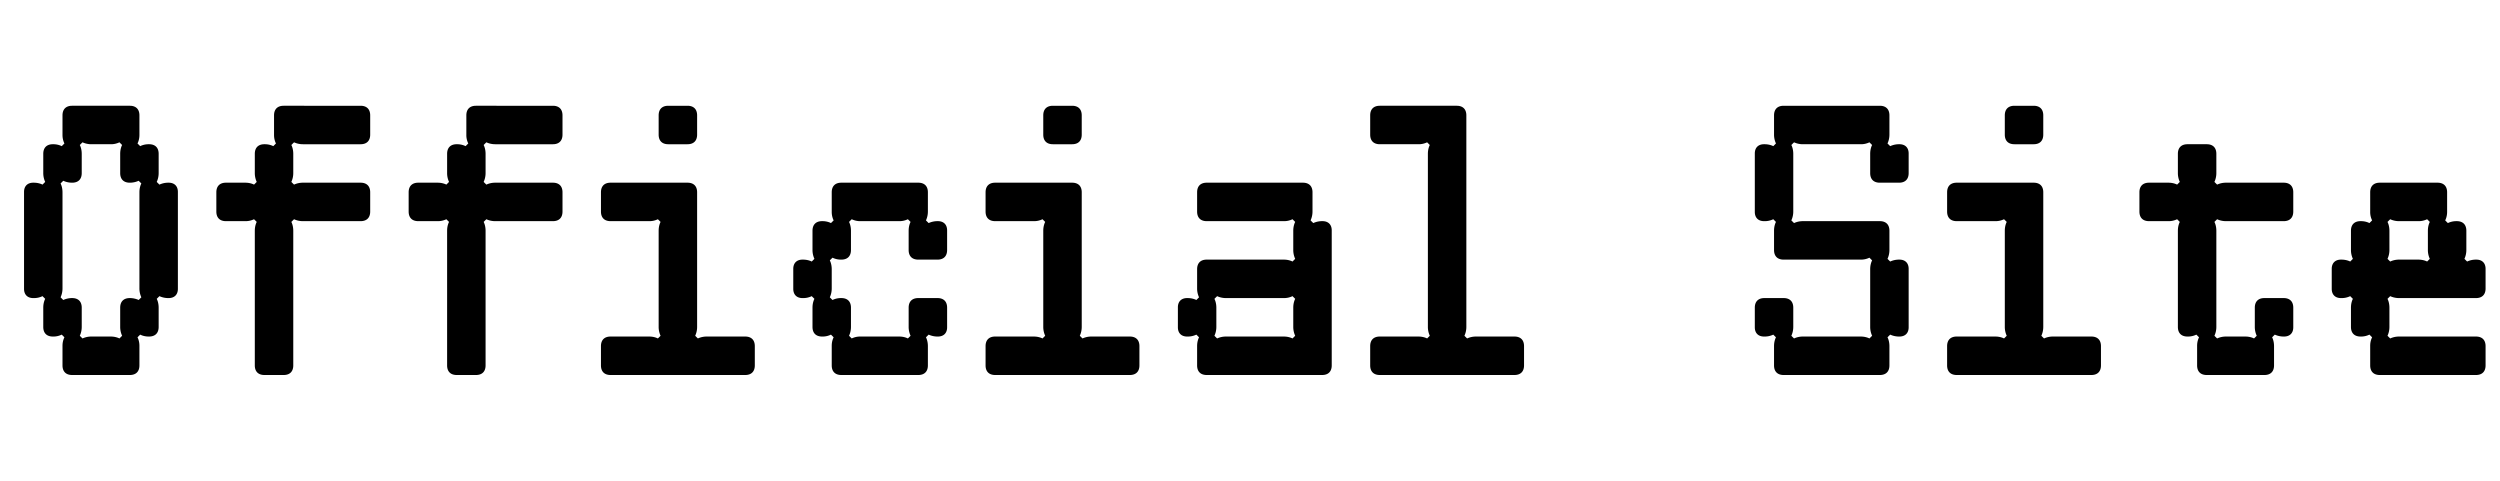 <svg width="104" height="20" viewBox="0 0 104 20" fill="none" xmlns="http://www.w3.org/2000/svg"><path d="M103.4 12c0 .256-.144.4-.4.4h-3.2a.875.875 0 01-.368-.08l-.112.112c.016.032.08.16.08.368v.8a.875.875 0 01-.08.368l.112.112A.875.875 0 0199.8 14h3.2c.256 0 .4.144.4.4v.8c0 .256-.144.4-.4.4h-4c-.256 0-.4-.144-.4-.4v-.816c0-.192.064-.32.08-.352l-.112-.112a.777.777 0 01-.352.08H98.2c-.256 0-.4-.144-.4-.4v-.8c0-.208.064-.336.08-.368l-.112-.112a.804.804 0 01-.368.08h-.016c-.24 0-.384-.144-.384-.384v-.832c0-.24.144-.384.384-.384h.016c.208 0 .336.064.368.08l.112-.112a.875.875 0 01-.08-.368v-.8c0-.256.144-.4.4-.4h.016c.192 0 .32.064.352.08l.112-.112a.777.777 0 01-.08-.352V8c0-.256.144-.4.4-.4h2.4c.256 0 .4.144.4.4v.816c0 .192-.064.32-.08.352l.112.112c.032-.016.16-.08.352-.08h.016c.256 0 .4.144.4.4v.8a.875.875 0 01-.08.368l.112.112a.875.875 0 01.368-.08h.016c.24 0 .384.144.384.384V12zm-2.4-1.6v-.8c0-.208.064-.336.08-.368l-.112-.112a.804.804 0 01-.368.08h-.8a.875.875 0 01-.368-.08l-.112.112c.016.032.08.16.08.368v.8a.875.875 0 01-.08.368l.112.112a.875.875 0 01.368-.08h.8c.208 0 .336.064.368.08l.112-.112a.875.875 0 01-.08-.368zM89.4 7.6h.8c.208 0 .336.064.368.08l.112-.112a.875.875 0 01-.08-.368v-.8c0-.256.144-.4.4-.4h.8c.256 0 .4.144.4.4v.8a.875.875 0 01-.08.368l.112.112a.875.875 0 01.368-.08H95c.256 0 .4.144.4.4v.8c0 .256-.144.4-.4.4h-2.4a.875.875 0 01-.368-.08l-.112.112c.016.032.08.16.08.368v4a.875.875 0 01-.08.368l.112.112A.875.875 0 0192.6 14h.8c.208 0 .336.064.368.08l.112-.112a.875.875 0 01-.08-.368v-.8c0-.256.144-.4.4-.4h.8c.256 0 .4.144.4.4v.816c0 .24-.144.384-.384.384H95a.875.875 0 01-.368-.08l-.112.112c.016.032.08.16.08.368v.8c0 .256-.144.4-.4.4h-2.4c-.256 0-.4-.144-.4-.4v-.816c0-.192.064-.32.08-.352l-.112-.112a.777.777 0 01-.352.08H91c-.256 0-.4-.144-.4-.4v-4c0-.208.064-.336.08-.368l-.112-.112a.804.804 0 01-.368.08h-.8c-.256 0-.4-.144-.4-.4V8c0-.256.144-.4.4-.4zm-2 7.6c0 .256-.144.4-.4.4h-5.6c-.256 0-.4-.144-.4-.4v-.8c0-.256.144-.4.4-.4H83c.208 0 .336.064.368.08l.112-.112a.875.875 0 01-.08-.368v-4c0-.208.064-.336.08-.368l-.112-.112A.804.804 0 0183 9.2h-1.6c-.256 0-.4-.144-.4-.4V8c0-.256.144-.4.4-.4h3.2c.256 0 .4.144.4.4v5.6a.875.875 0 01-.08.368l.112.112A.875.875 0 0185.4 14H87c.256 0 .4.144.4.4v.8zM85 5.6c0 .256-.144.4-.4.4h-.8c-.256 0-.4-.144-.4-.4v-.8c0-.256.144-.4.4-.4h.8c.256 0 .4.144.4.4v.8zm-5.984 5.2c.24 0 .384.144.384.384v2.432c0 .24-.144.384-.384.384H79a.875.875 0 01-.368-.08l-.112.112c.016.032.08.16.08.368v.8c0 .256-.144.4-.4.4h-4c-.256 0-.4-.144-.4-.4v-.8c0-.208.064-.336.08-.368l-.112-.112a.804.804 0 01-.368.08h-.016c-.24 0-.384-.144-.384-.384V12.8c0-.256.144-.4.4-.4h.8c.256 0 .4.144.4.4v.8a.875.875 0 01-.08.368l.112.112A.875.875 0 0175 14h2.4c.208 0 .336.064.368.08l.112-.112a.875.875 0 01-.08-.368v-2.4c0-.208.064-.336.08-.368l-.112-.112a.804.804 0 01-.368.08h-3.2c-.256 0-.4-.144-.4-.4v-.8c0-.208.064-.336.08-.368l-.112-.112a.804.804 0 01-.368.08h-.016c-.24 0-.384-.144-.384-.384V6.384c0-.24.144-.384.384-.384h.016c.208 0 .336.064.368.08l.112-.112a.875.875 0 01-.08-.368v-.8c0-.256.144-.4.4-.4h4c.256 0 .4.144.4.4v.8a.875.875 0 01-.08.368l.112.112A.875.875 0 0179 6h.016c.24 0 .384.144.384.384V7.2c0 .256-.144.4-.4.4h-.8c-.256 0-.4-.144-.4-.4v-.8c0-.208.064-.336.08-.368l-.112-.112A.804.804 0 0177.4 6H75a.875.875 0 01-.368-.08l-.112.112c.016.032.08.16.08.368v2.4a.875.875 0 01-.08.368l.112.112A.875.875 0 0175 9.2h3.2c.256 0 .4.144.4.4v.8a.875.875 0 01-.08.368l.112.112A.875.875 0 0179 10.8h.016zM63.4 15.2c0 .256-.144.4-.4.4h-5.6c-.256 0-.4-.144-.4-.4v-.8c0-.256.144-.4.4-.4H59c.208 0 .336.064.368.08l.112-.112a.875.875 0 01-.08-.368V6.4c0-.208.064-.336.08-.368l-.112-.112A.804.804 0 0159 6h-1.6c-.256 0-.4-.144-.4-.4v-.8c0-.256.144-.4.4-.4h3.2c.256 0 .4.144.4.4v8.8a.875.875 0 01-.08.368l.112.112A.875.875 0 0161.4 14H63c.256 0 .4.144.4.4v.8zm-9.6-4.8v-.8c0-.208.064-.336.08-.368l-.112-.112a.804.804 0 01-.368.08h-3.2c-.256 0-.4-.144-.4-.4V8c0-.256.144-.4.4-.4h4c.256 0 .4.144.4.4v.8a.875.875 0 01-.08.368l.112.112A.875.875 0 0155 9.2h.016c.24 0 .384.144.384.384V15.2c0 .256-.144.4-.4.4h-4.8c-.256 0-.4-.144-.4-.4v-.8c0-.208.064-.336.08-.368l-.112-.112a.804.804 0 01-.368.08h-.016c-.24 0-.384-.144-.384-.384v-.832c0-.24.144-.384.384-.384h.016c.208 0 .336.064.368.08l.112-.112A.875.875 0 0149.8 12v-.8c0-.256.144-.4.4-.4h3.2c.208 0 .336.064.368.08l.112-.112a.875.875 0 01-.08-.368zm-3.2 2.4v.8a.875.875 0 01-.08.368l.112.112A.875.875 0 0151 14h2.4c.208 0 .336.064.368.08l.112-.112a.875.875 0 01-.08-.368v-.8c0-.208.064-.336.08-.368l-.112-.112a.804.804 0 01-.368.08H51a.875.875 0 01-.368-.08l-.112.112c.016.032.08.16.08.368zm-3.2 2.4c0 .256-.144.4-.4.4h-5.6c-.256 0-.4-.144-.4-.4v-.8c0-.256.144-.4.4-.4H43c.208 0 .336.064.368.08l.112-.112a.875.875 0 01-.08-.368v-4c0-.208.064-.336.08-.368l-.112-.112A.804.804 0 0143 9.2h-1.6c-.256 0-.4-.144-.4-.4V8c0-.256.144-.4.4-.4h3.2c.256 0 .4.144.4.4v5.6a.875.875 0 01-.08.368l.112.112A.875.875 0 0145.4 14H47c.256 0 .4.144.4.4v.8zM45 5.6c0 .256-.144.4-.4.4h-.8c-.256 0-.4-.144-.4-.4v-.8c0-.256.144-.4.4-.4h.8c.256 0 .4.144.4.4v.8zm-7.6 3.6h-1.6a.804.804 0 01-.368-.08l-.112.112c.016.032.08.16.08.368v.8c0 .256-.144.4-.4.4a.804.804 0 01-.368-.08l-.112.112c.016.032.08.16.08.368v.8a.875.875 0 01-.08.368l.112.112A.804.804 0 0135 12.4c.256 0 .4.144.4.4v.8a.875.875 0 01-.08.368l.112.112A.804.804 0 0135.8 14h1.6c.208 0 .336.064.368.08l.112-.112a.875.875 0 01-.08-.368v-.8c0-.256.144-.4.4-.4h.8c.256 0 .4.144.4.4v.816c0 .24-.144.384-.384.384H39a.875.875 0 01-.368-.08l-.112.112c.016.032.08.16.08.368v.8c0 .256-.144.4-.4.4H35c-.256 0-.4-.144-.4-.4v-.816c0-.192.064-.32.08-.352l-.112-.112a.777.777 0 01-.352.08H34.2c-.256 0-.4-.144-.4-.4v-.8c0-.208.064-.336.08-.368l-.112-.112a.804.804 0 01-.368.08h-.016c-.24 0-.384-.144-.384-.384v-.832c0-.24.144-.384.384-.384h.016c.208 0 .336.064.368.08l.112-.112a.875.875 0 01-.08-.368v-.8c0-.256.144-.4.4-.4h.016c.192 0 .32.064.352.08l.112-.112c-.016-.032-.08-.16-.08-.352V8c0-.256.144-.4.4-.4h3.2c.256 0 .4.144.4.4v.8a.875.875 0 01-.08.368l.112.112A.875.875 0 0139 9.2h.016c.24 0 .384.144.384.384v.816c0 .256-.144.4-.4.4h-.8c-.256 0-.4-.144-.4-.4v-.8c0-.208.064-.336.08-.368l-.112-.112a.804.804 0 01-.368.08zm-6 6c0 .256-.144.4-.4.4h-5.6c-.256 0-.4-.144-.4-.4v-.8c0-.256.144-.4.4-.4H27c.208 0 .336.064.368.08l.112-.112a.875.875 0 01-.08-.368v-4c0-.208.064-.336.08-.368l-.112-.112A.804.804 0 0127 9.2h-1.6c-.256 0-.4-.144-.4-.4V8c0-.256.144-.4.4-.4h3.2c.256 0 .4.144.4.4v5.6a.875.875 0 01-.08.368l.112.112A.875.875 0 0129.4 14H31c.256 0 .4.144.4.4v.8zM29 5.6c0 .256-.144.4-.4.4h-.8c-.256 0-.4-.144-.4-.4v-.8c0-.256.144-.4.4-.4h.8c.256 0 .4.144.4.4v.8zm-6 3.6h-2.4a.875.875 0 01-.368-.08l-.112.112c.016.032.08.16.08.368v5.6c0 .256-.144.4-.4.4H19c-.256 0-.4-.144-.4-.4V9.6c0-.208.064-.336.08-.368l-.112-.112a.804.804 0 01-.368.08h-.8c-.256 0-.4-.144-.4-.4V8c0-.256.144-.4.4-.4h.8c.208 0 .336.064.368.08l.112-.112a.875.875 0 01-.08-.368v-.8c0-.256.144-.4.4-.4h.016c.192 0 .32.064.352.08l.112-.112a.777.777 0 01-.08-.352V4.8c0-.256.144-.4.4-.4H23c.256 0 .4.144.4.4v.8c0 .256-.144.4-.4.4h-2.4a.875.875 0 01-.368-.08l-.112.112c.016.032.08.16.08.368v.8a.875.875 0 01-.08.368l.112.112a.875.875 0 01.368-.08H23c.256 0 .4.144.4.4v.8c0 .256-.144.4-.4.4zm-8 0h-2.4a.875.875 0 01-.368-.08l-.112.112c.016.032.08.16.08.368v5.6c0 .256-.144.4-.4.4H11c-.256 0-.4-.144-.4-.4V9.6c0-.208.064-.336.08-.368l-.112-.112a.804.804 0 01-.368.08h-.8c-.256 0-.4-.144-.4-.4V8c0-.256.144-.4.4-.4h.8c.208 0 .336.064.368.08l.112-.112a.875.875 0 01-.08-.368v-.8c0-.256.144-.4.4-.4h.016c.192 0 .32.064.352.08l.112-.112c-.016-.032-.08-.16-.08-.352V4.8c0-.256.144-.4.4-.4H15c.256 0 .4.144.4.4v.8c0 .256-.144.4-.4.4h-2.4a.875.875 0 01-.368-.08l-.112.112c.016.032.08.16.08.368v.8a.875.875 0 01-.08.368l.112.112a.875.875 0 01.368-.08H15c.256 0 .4.144.4.4v.8c0 .256-.144.4-.4.4zM7.016 7.6c.24 0 .384.144.384.384v4.032c0 .24-.144.384-.384.384H7a.875.875 0 01-.368-.08l-.112.112c.016.032.08.16.08.368v.8c0 .256-.144.4-.4.4h-.016c-.192 0-.32-.064-.352-.08l-.112.112c.016.032.08.16.08.352v.816c0 .256-.144.4-.4.4H3c-.256 0-.4-.144-.4-.4v-.816c0-.192.064-.32.08-.352l-.112-.112a.777.777 0 01-.352.08H2.2c-.256 0-.4-.144-.4-.4v-.8c0-.208.064-.336.08-.368l-.112-.112a.804.804 0 01-.368.08h-.016c-.24 0-.384-.144-.384-.384V7.984c0-.24.144-.384.384-.384H1.4c.208 0 .336.064.368.08l.112-.112A.875.875 0 011.8 7.2v-.8c0-.256.144-.4.4-.4h.016c.192 0 .32.064.352.08l.112-.112c-.016-.032-.08-.16-.08-.352V4.8c0-.256.144-.4.4-.4h2.4c.256 0 .4.144.4.4v.816c0 .192-.064.32-.08.352l.112.112c.032-.016.16-.08.352-.08H6.2c.256 0 .4.144.4.4v.8a.875.875 0 01-.08.368l.112.112A.875.875 0 017 7.6h.016zM5.4 12.4c.192 0 .336.064.368.08l.112-.112A.875.875 0 015.8 12V8c0-.208.064-.336.08-.368l-.112-.112a.875.875 0 01-.368.08c-.256 0-.4-.144-.4-.4v-.8c0-.208.064-.336.08-.368l-.112-.112A.804.804 0 014.6 6h-.8a.875.875 0 01-.368-.08l-.112.112c.016.032.08.16.08.368v.8c0 .256-.144.4-.4.4a.875.875 0 01-.368-.08l-.112.112c.016.032.08.16.08.368v4a.875.875 0 01-.08.368l.112.112A.875.875 0 013 12.4c.256 0 .4.144.4.4v.8a.875.875 0 01-.08.368l.112.112A.875.875 0 013.8 14h.8c.208 0 .336.064.368.08l.112-.112A.875.875 0 015 13.6v-.8c0-.256.144-.4.4-.4z" fill="color(display-p3 .137 .094 .086)"/></svg>